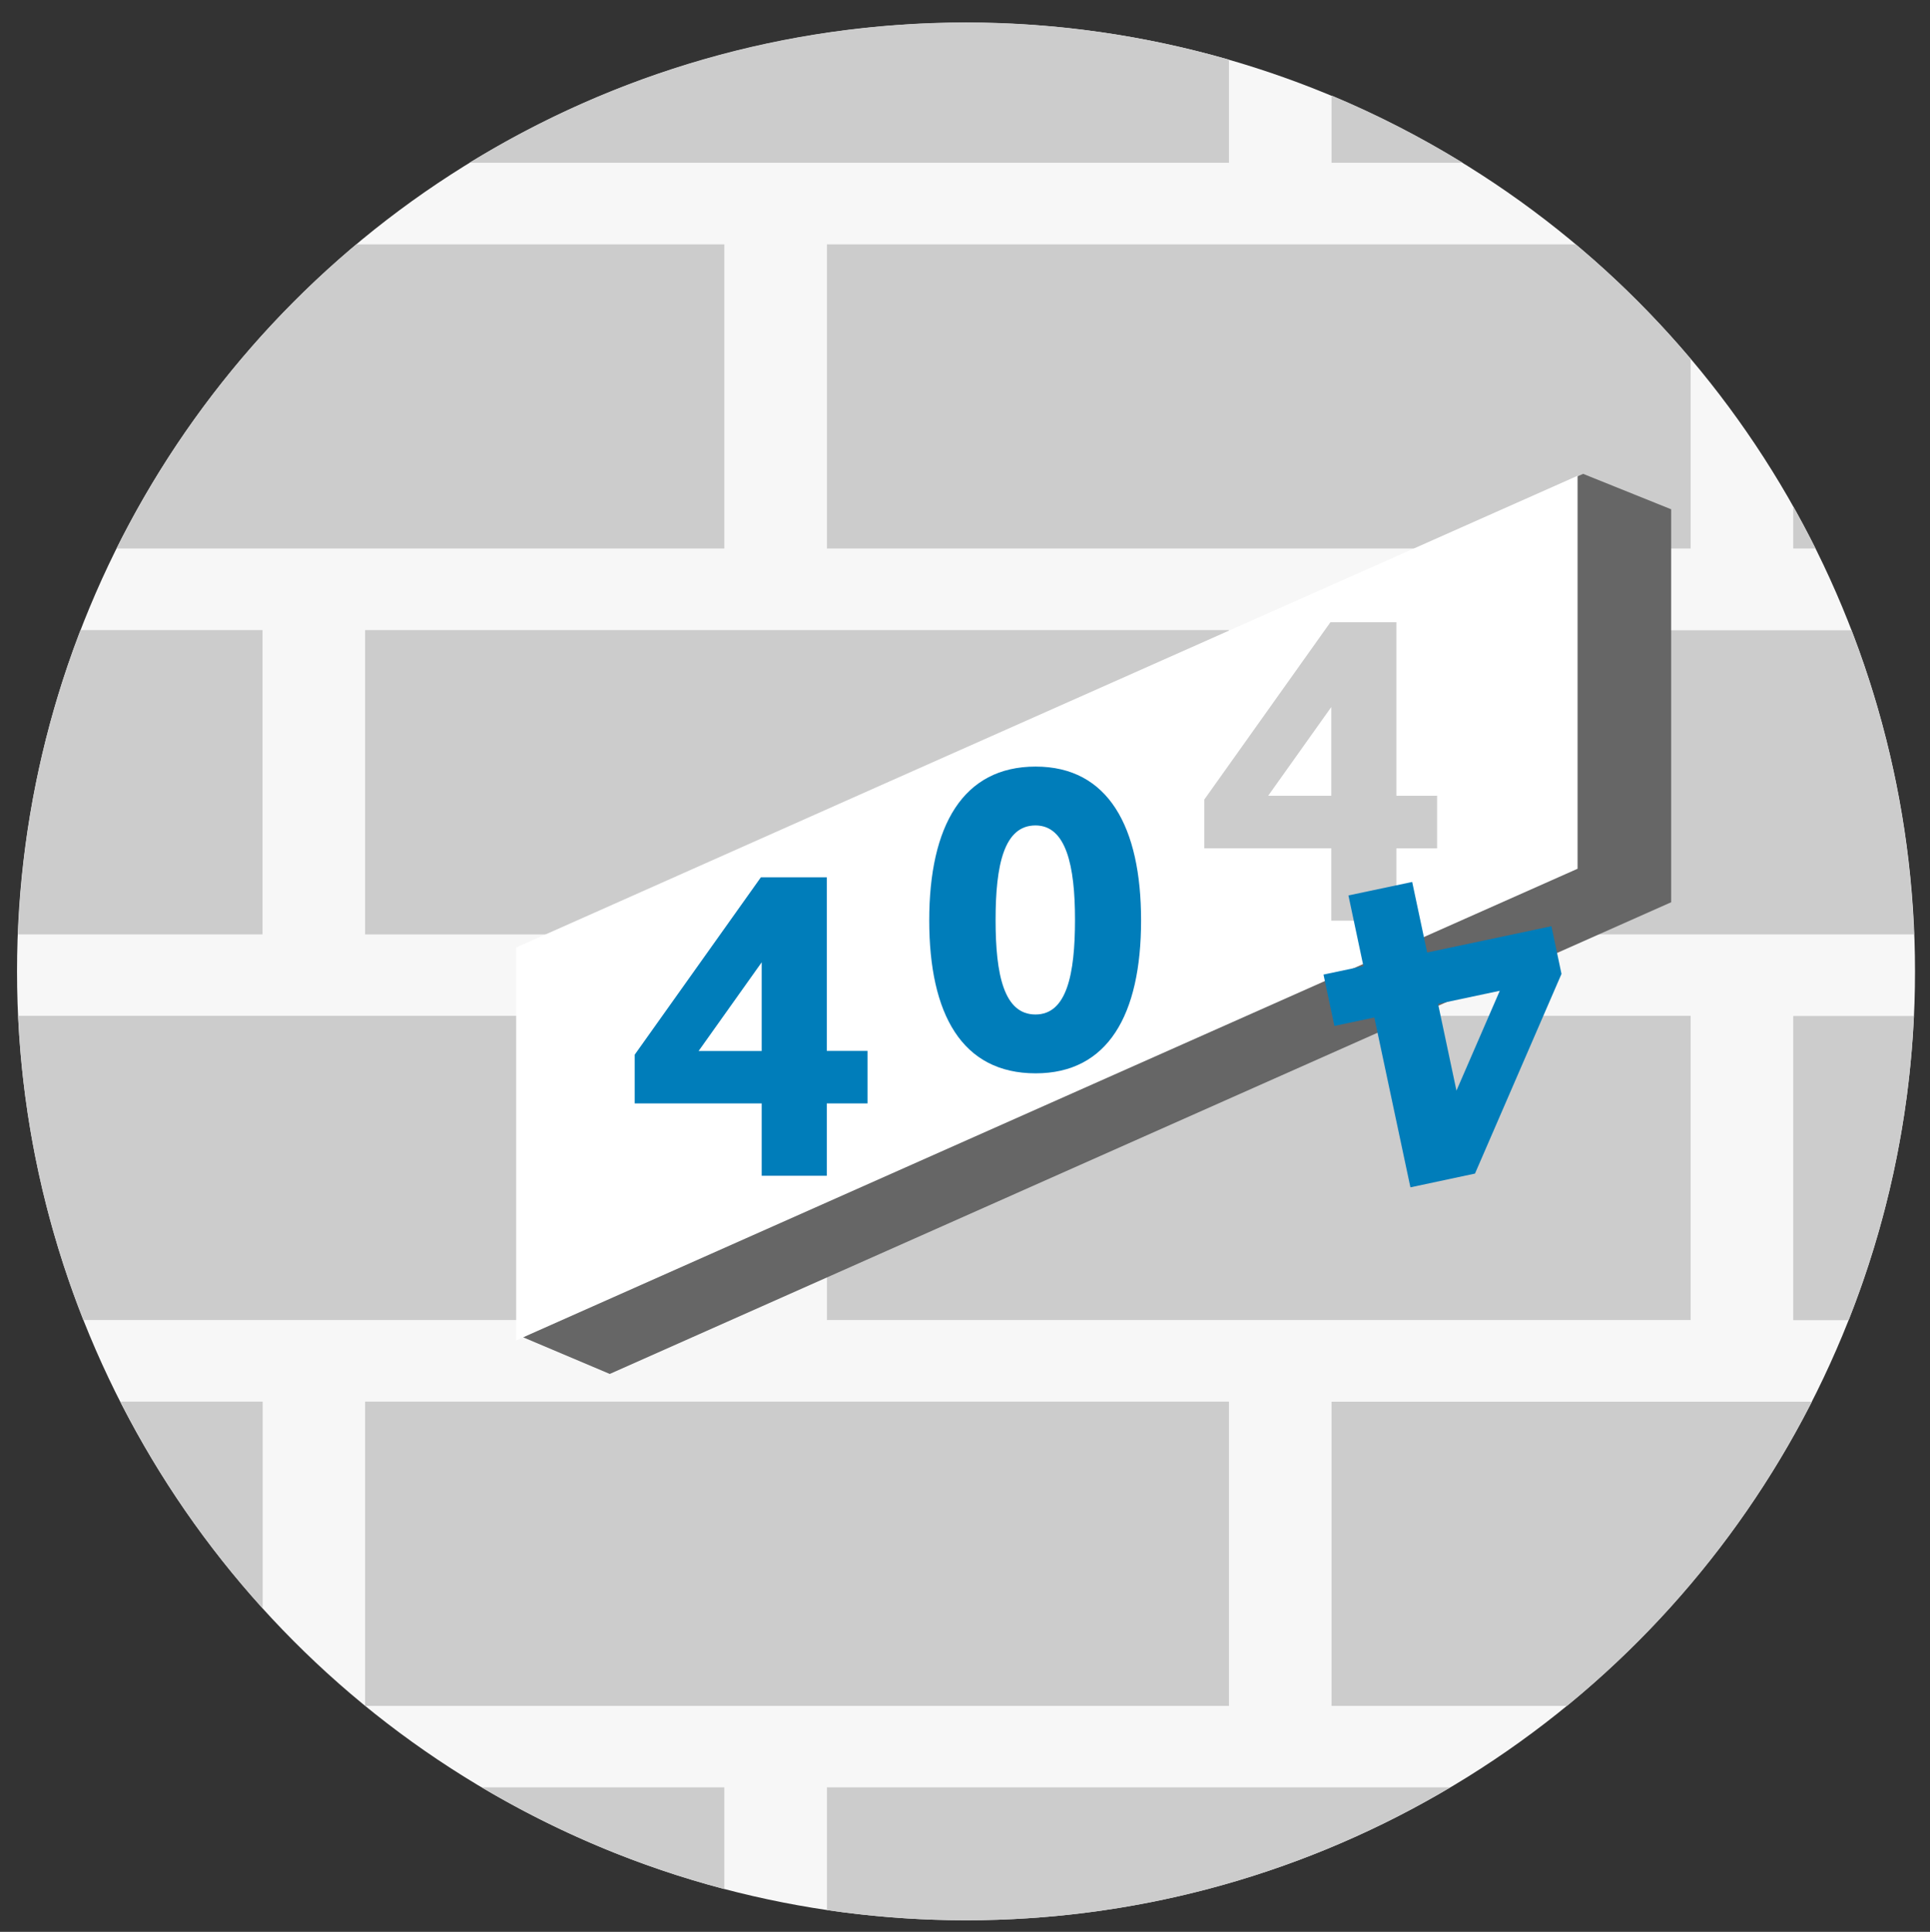 <?xml version="1.0" encoding="utf-8"?>
<!-- Generator: Adobe Illustrator 22.1.0, SVG Export Plug-In . SVG Version: 6.00 Build 0)  -->
<svg version="1.1" xmlns="http://www.w3.org/2000/svg" xmlns:xlink="http://www.w3.org/1999/xlink" x="0px" y="0px"
	 width="141.67px" height="141.83px" viewBox="0 0 141.67 141.83" style="enable-background:new 0 0 141.67 141.83;"
	 xml:space="preserve">
<rect x="0" y="0" width="141.67" height="141.83" fill="#333333" stroke="none"/>
<style type="text/css">
	.st0{fill:#409DCB;}
	.st1{fill:#F7F7F7;}
	.st2{fill:#CCCCCC;}
	.st3{fill:#80BEDC;}
	.st4{fill:#FFFFFF;}
	.st5{fill:#999999;}
	.st6{fill:#BFDEEE;}
	.st7{fill:#007DBA;}
	.st8{fill:#E6E6E6;}
	.st9{clip-path:url(#SVGID_2_);fill:#A61E24;}
	.st10{clip-path:url(#SVGID_2_);fill:#00A382;}
	.st11{clip-path:url(#SVGID_2_);}
	.st12{fill:none;}
	.st13{fill:#660814;}
	.st14{fill:#00B398;}
	.st15{fill:#76232F;}
	.st16{fill:#D64C62;}
	.st17{fill:#F1C3CB;}
	.st18{clip-path:url(#SVGID_2_);fill:#FFFFFF;}
	.st19{clip-path:url(#SVGID_2_);fill:#EBEBEB;}
	.st20{fill:#F6DDC2;}
	.st21{fill:#F6D180;}
	.st22{fill:#EDA302;}
	.st23{fill:#666666;}
	.st24{fill:#CB9662;}
	.st25{fill:#EFC692;}
	.st26{fill:#8C8C8C;}
	.st27{fill:#333333;}
	.st28{fill:#C8102E;}
	.st29{fill:#ECC082;}
	.st30{fill:#814A2B;}
	.st31{fill:#94613C;}
	.st32{fill:#FDFDFD;}
	.st33{fill:#262626;}
	.st34{fill:#D1B3A3;}
	.st35{fill:#EED0B7;}
	.st36{fill:#D1937F;}
	.st37{fill:#13A48E;}
	.st38{fill:#80D9CB;}
	.st39{fill:#89D1C6;}
	.st40{fill:#E38796;}
	.st41{fill:#8C0B21;}
	.st42{fill:#4EBBAA;}
	.st43{fill:#FCFCFC;}
	.st44{fill:#F6E2AB;}
	.st45{fill:#FCE9BF;}
	.st46{fill:#231F20;}
	.st47{fill:#FBFBFB;}
	.st48{fill:#B06949;}
	.st49{fill:#292929;}
	.st50{fill:none;stroke:#80BEDC;stroke-width:0;stroke-linecap:round;stroke-linejoin:round;}
	.st51{fill:#E5BC91;}
	.st52{fill:#E9CCA8;}
	.st53{fill:#D2D1D1;}
	.st54{fill:#B4481D;}
	.st55{fill:#C78C79;}
	.st56{fill:#DBDBDB;}
	.st57{fill:#00A382;}
	.st58{fill:#B37B02;}
	.st59{fill:#2A113F;}
</style>
<g id="BG_x5F_CIRCLES">
	<g>
		<circle class="st1" cx="70.91" cy="71.32" r="69.66"/>
		<g>
			<path class="st2" d="M35.36,131.22c5.5,3.27,11.48,5.81,17.81,7.47v-7.47H35.36z"/>
			<path class="st2" d="M107.37,11.95c-3.06-1.88-6.28-3.54-9.63-4.94v4.94H107.37z"/>
			<path class="st2" d="M60.7,40.27h63.4V26.35c-2.57-3.04-5.39-5.86-8.44-8.41H60.7V40.27z"/>
			<path class="st2" d="M97.45,68.6h43.05c-0.3-7.85-1.9-15.36-4.59-22.33H97.45V68.6z"/>
			<path class="st2" d="M133.27,40.27c-0.52-1.04-1.07-2.07-1.64-3.09v3.09H133.27z"/>
			<polygon class="st2" points="90.21,102.9 26.8,102.9 26.8,125.24 26.81,125.24 90.21,125.24 			"/>
			<path class="st2" d="M8.83,102.9c2.81,5.52,6.33,10.62,10.45,15.17V102.9H8.83z"/>
			<path class="st2" d="M19.27,46.26H5.91C3.22,53.23,1.62,60.75,1.32,68.6h17.95V46.26z"/>
			<path class="st2" d="M53.04,74.58H1.33c0.36,7.86,2.04,15.37,4.79,22.33h46.91V74.58z"/>
			<path class="st2" d="M90.21,4.38c-6.13-1.76-12.6-2.73-19.29-2.73c-13.37,0-25.85,3.77-36.46,10.3h55.75V4.38z"/>
			<path class="st2" d="M53.17,17.94H26.16c-7.3,6.13-13.32,13.72-17.61,22.33h44.62V17.94z"/>
			<rect x="60.7" y="74.58" class="st2" width="63.4" height="22.33"/>
			<path class="st2" d="M97.74,125.24h17.28c7.44-6.09,13.58-13.7,17.98-22.33H97.74V125.24z"/>
			<path class="st2" d="M131.64,96.92h4.06c2.76-6.97,4.43-14.48,4.79-22.33h-8.86V96.92z"/>
			<path class="st2" d="M60.7,131.22v9.01c3.33,0.49,6.74,0.75,10.21,0.75c12.99,0,25.14-3.57,35.55-9.76H60.7z"/>
			<polygon class="st2" points="90.21,46.35 90.21,46.26 26.8,46.26 26.8,68.6 90.21,68.6 			"/>
		</g>
	</g>
</g>
<g id="PRIMARY">
	<g>
		<polygon class="st23" points="116.21,34.79 115.8,34.97 98.34,60.59 38.4,98.18 44.76,100.87 122.67,66.24 122.67,37.39 		"/>
		<polygon class="st4" points="115.8,34.97 115.8,34.93 65.27,57.38 42.64,67.45 37.89,69.56 37.89,98.41 38.4,98.18 115.8,63.78 		
			"/>
	</g>
	<g>
		<path class="st7" d="M55.91,81.01h-9.32v-3.58l9.26-13.02h4.84v12.74h2.99v3.86h-2.99v5.31h-4.78V81.01z M55.91,77.16v-6.51
			l-4.63,6.51H55.91z"/>
	</g>
	<g>
		<path class="st2" d="M97.72,62.28H88.4V58.7l9.26-13.02h4.84v12.74h2.99v3.86h-2.99v5.31h-4.78V62.28z M97.72,58.42v-6.51
			l-4.63,6.51H97.72z"/>
	</g>
	<g>
		<path class="st7" d="M68.21,67.57c0-6.94,2.47-11.29,7.81-11.29c5.34,0,7.74,4.44,7.74,11.29c0,6.94-2.44,11.23-7.74,11.23
			C70.61,78.8,68.21,74.45,68.21,67.57z M78.91,67.51c0-3.95-0.65-6.91-2.9-6.91c-2.31,0-2.93,2.9-2.93,6.94
			c0,4.04,0.62,6.94,2.93,6.94C78.3,74.48,78.91,71.55,78.91,67.51z"/>
	</g>
</g>
<g id="SECONDARY">
	<g>
		<g>
			<path class="st7" d="M104.76,69.93l9.12-1.93l0.74,3.5l-6.35,14.66l-4.74,1.01l-2.65-12.47l-2.93,0.62l-0.8-3.77l2.93-0.62
				l-1.1-5.19l4.68-0.99L104.76,69.93z M105.56,73.7l1.35,6.37l3.18-7.33L105.56,73.7z"/>
		</g>
	</g>
</g>
</svg>
